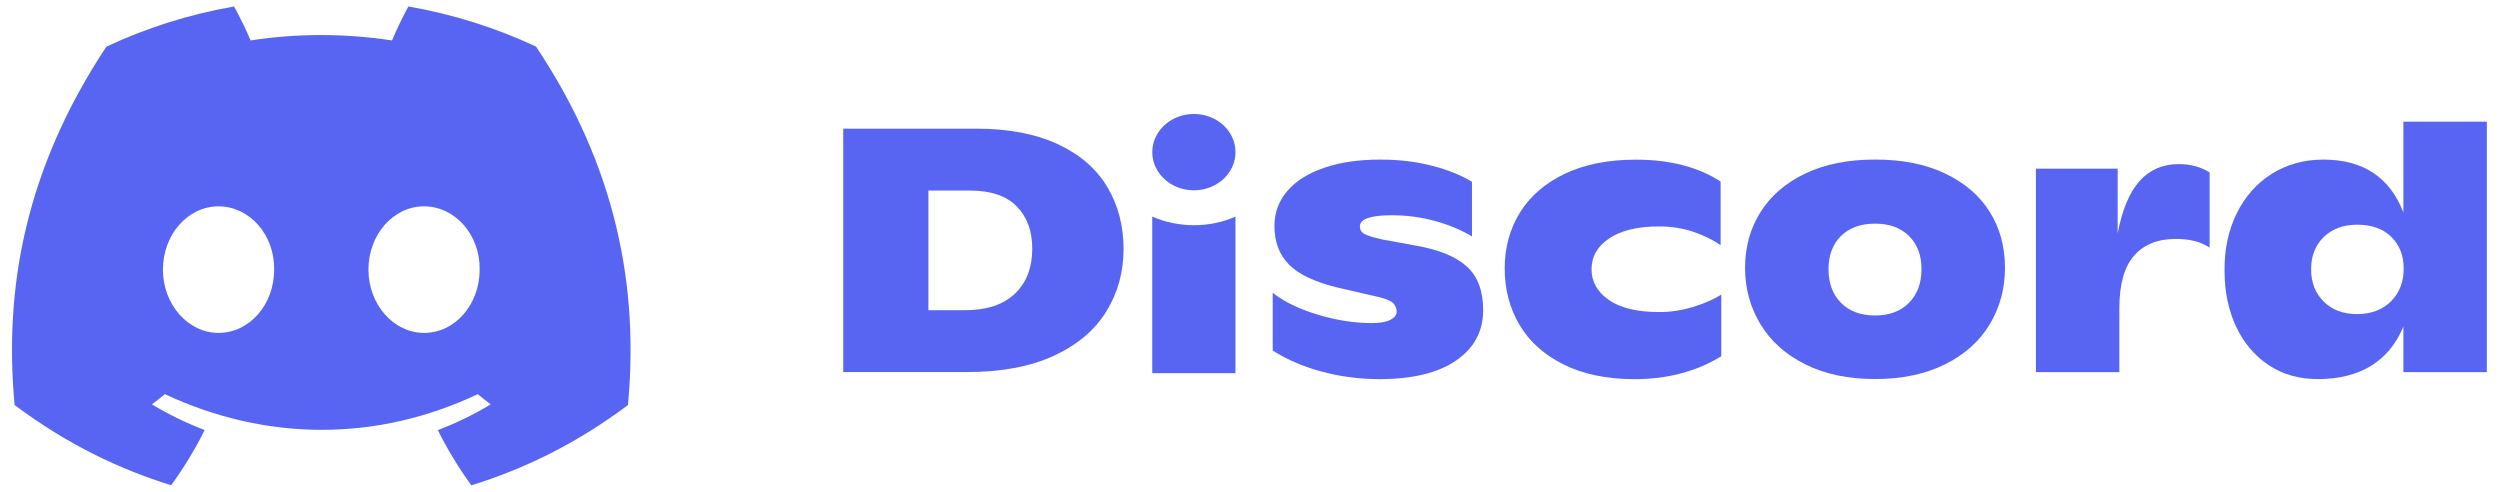 <svg xmlns="http://www.w3.org/2000/svg" width="122" height="24" viewBox="0 0 122 24" fill="none"><g clip-path="url(#clip0_41_270)"><path d="M26.157 2.273C24.203 1.359 22.114 0.695 19.929 0.316C19.661 0.801 19.348 1.454 19.131 1.973C16.809 1.623 14.509 1.623 12.229 1.973C12.014 1.454 11.693 0.801 11.422 0.316C9.236 0.695 7.144 1.362 5.19 2.278C1.249 8.234 0.18 14.042 0.714 19.767C3.328 21.719 5.862 22.905 8.352 23.681C8.967 22.835 9.516 21.935 9.988 20.987C9.088 20.645 8.227 20.223 7.412 19.733C7.628 19.573 7.84 19.406 8.044 19.234C13.011 21.557 18.407 21.557 23.315 19.234C23.521 19.406 23.733 19.573 23.946 19.733C23.13 20.226 22.265 20.648 21.366 20.989C21.838 21.935 22.384 22.837 23.002 23.684C25.494 22.908 28.03 21.722 30.644 19.767C31.271 13.13 29.573 7.376 26.157 2.273ZM10.665 16.246C9.174 16.246 7.951 14.854 7.951 13.159C7.951 11.464 9.148 10.07 10.665 10.07C12.182 10.07 13.405 11.462 13.379 13.159C13.381 14.854 12.182 16.246 10.665 16.246ZM20.694 16.246C19.203 16.246 17.98 14.854 17.98 13.159C17.98 11.464 19.177 10.07 20.694 10.07C22.211 10.07 23.434 11.462 23.407 13.159C23.407 14.854 22.211 16.246 20.694 16.246Z" fill="#5865F2"></path><path d="M41.15 6.278H47.632C49.194 6.278 50.514 6.527 51.597 7.024C52.677 7.522 53.487 8.215 54.023 9.103C54.56 9.99 54.83 11.006 54.83 12.151C54.83 13.271 54.55 14.287 53.99 15.197C53.43 16.108 52.577 16.829 51.431 17.36C50.284 17.891 48.864 18.157 47.166 18.157H41.15V6.278ZM47.1 15.138C48.152 15.138 48.962 14.869 49.526 14.333C50.092 13.795 50.374 13.063 50.374 12.134C50.374 11.273 50.122 10.587 49.619 10.073C49.116 9.559 48.354 9.299 47.335 9.299H45.307V15.138H47.1Z" fill="#5865F2"></path><path d="M64.534 18.143C63.637 17.905 62.827 17.561 62.108 17.108V14.29C62.651 14.719 63.38 15.073 64.294 15.352C65.208 15.628 66.092 15.767 66.946 15.767C67.345 15.767 67.647 15.713 67.851 15.607C68.055 15.5 68.157 15.371 68.157 15.223C68.157 15.054 68.103 14.913 67.991 14.799C67.879 14.685 67.663 14.59 67.343 14.51L65.349 14.052C64.206 13.78 63.397 13.405 62.915 12.922C62.433 12.442 62.193 11.811 62.193 11.031C62.193 10.373 62.402 9.804 62.825 9.316C63.245 8.829 63.843 8.453 64.619 8.188C65.396 7.922 66.303 7.788 67.345 7.788C68.276 7.788 69.128 7.89 69.905 8.094C70.681 8.298 71.322 8.557 71.833 8.875V11.54C71.31 11.222 70.712 10.972 70.028 10.783C69.347 10.597 68.646 10.504 67.924 10.504C66.882 10.504 66.362 10.686 66.362 11.047C66.362 11.217 66.443 11.343 66.604 11.428C66.766 11.513 67.062 11.6 67.492 11.693L69.154 11.998C70.24 12.19 71.049 12.527 71.581 13.007C72.113 13.487 72.378 14.198 72.378 15.139C72.378 16.169 71.939 16.986 71.058 17.593C70.177 18.199 68.929 18.502 67.309 18.502C66.357 18.5 65.432 18.381 64.534 18.143Z" fill="#5865F2"></path><path d="M76.301 17.786C75.35 17.311 74.63 16.666 74.15 15.851C73.671 15.037 73.429 14.12 73.429 13.101C73.429 12.083 73.678 11.171 74.177 10.368C74.675 9.566 75.406 8.935 76.37 8.477C77.334 8.019 78.486 7.791 79.827 7.791C81.489 7.791 82.869 8.147 83.966 8.86V11.966C83.579 11.695 83.127 11.474 82.612 11.304C82.097 11.135 81.546 11.05 80.957 11.05C79.927 11.05 79.122 11.241 78.54 11.627C77.959 12.012 77.667 12.514 77.667 13.138C77.667 13.749 77.949 14.248 78.514 14.641C79.079 15.032 79.898 15.228 80.974 15.228C81.527 15.228 82.073 15.146 82.612 14.983C83.149 14.818 83.612 14.617 83.999 14.379V17.384C82.781 18.131 81.368 18.504 79.761 18.504C78.407 18.499 77.253 18.262 76.301 17.786Z" fill="#5865F2"></path><path d="M88.111 17.787C87.152 17.311 86.421 16.661 85.917 15.834C85.414 15.008 85.16 14.086 85.16 13.068C85.16 12.049 85.411 11.14 85.917 10.342C86.423 9.544 87.149 8.918 88.104 8.465C89.056 8.011 90.193 7.786 91.511 7.786C92.829 7.786 93.966 8.011 94.918 8.465C95.87 8.918 96.597 9.539 97.095 10.332C97.594 11.125 97.843 12.034 97.843 13.065C97.843 14.084 97.594 15.005 97.095 15.832C96.597 16.659 95.868 17.309 94.908 17.784C93.949 18.259 92.817 18.497 91.509 18.497C90.2 18.497 89.068 18.262 88.111 17.787ZM93.161 14.775C93.565 14.363 93.769 13.817 93.769 13.138C93.769 12.459 93.567 11.918 93.161 11.518C92.757 11.115 92.206 10.914 91.509 10.914C90.799 10.914 90.243 11.115 89.837 11.518C89.433 11.921 89.232 12.459 89.232 13.138C89.232 13.817 89.433 14.363 89.837 14.775C90.241 15.187 90.799 15.396 91.509 15.396C92.206 15.393 92.757 15.187 93.161 14.775Z" fill="#5865F2"></path><path d="M107.829 8.416V12.083C107.407 11.799 106.86 11.659 106.184 11.659C105.298 11.659 104.614 11.933 104.139 12.481C103.662 13.029 103.425 13.882 103.425 15.037V18.16H99.353V8.23H103.342V11.387C103.562 10.233 103.921 9.382 104.415 8.831C104.906 8.283 105.542 8.009 106.317 8.009C106.903 8.009 107.407 8.145 107.829 8.416Z" fill="#5865F2"></path><path d="M121.357 5.938V18.16H117.285V15.936C116.941 16.773 116.419 17.411 115.716 17.847C115.013 18.281 114.144 18.5 113.114 18.5C112.193 18.5 111.39 18.271 110.704 17.813C110.018 17.355 109.489 16.727 109.116 15.929C108.745 15.131 108.558 14.229 108.558 13.22C108.546 12.18 108.743 11.246 109.149 10.419C109.553 9.593 110.125 8.948 110.861 8.484C111.597 8.021 112.437 7.788 113.38 7.788C115.32 7.788 116.621 8.649 117.285 10.368V5.938H121.357ZM116.678 14.707C117.093 14.295 117.3 13.759 117.3 13.104C117.3 12.471 117.098 11.954 116.694 11.559C116.291 11.164 115.737 10.965 115.042 10.965C114.356 10.965 113.807 11.166 113.396 11.569C112.986 11.972 112.782 12.493 112.782 13.138C112.782 13.783 112.986 14.309 113.396 14.716C113.807 15.124 114.349 15.328 115.025 15.328C115.711 15.325 116.262 15.119 116.678 14.707Z" fill="#5865F2"></path><path d="M58.262 9.287C59.383 9.287 60.292 8.453 60.292 7.424C60.292 6.396 59.383 5.562 58.262 5.562C57.14 5.562 56.231 6.396 56.231 7.424C56.231 8.453 57.14 9.287 58.262 9.287Z" fill="#5865F2"></path><path d="M56.23 10.57C57.474 11.118 59.017 11.142 60.29 10.57V18.213H56.23V10.57Z" fill="#5865F2"></path></g><defs><clipPath id="clip0_41_270"><rect width="120.828" height="24" fill="white" transform="translate(0.586)"></rect></clipPath></defs></svg>